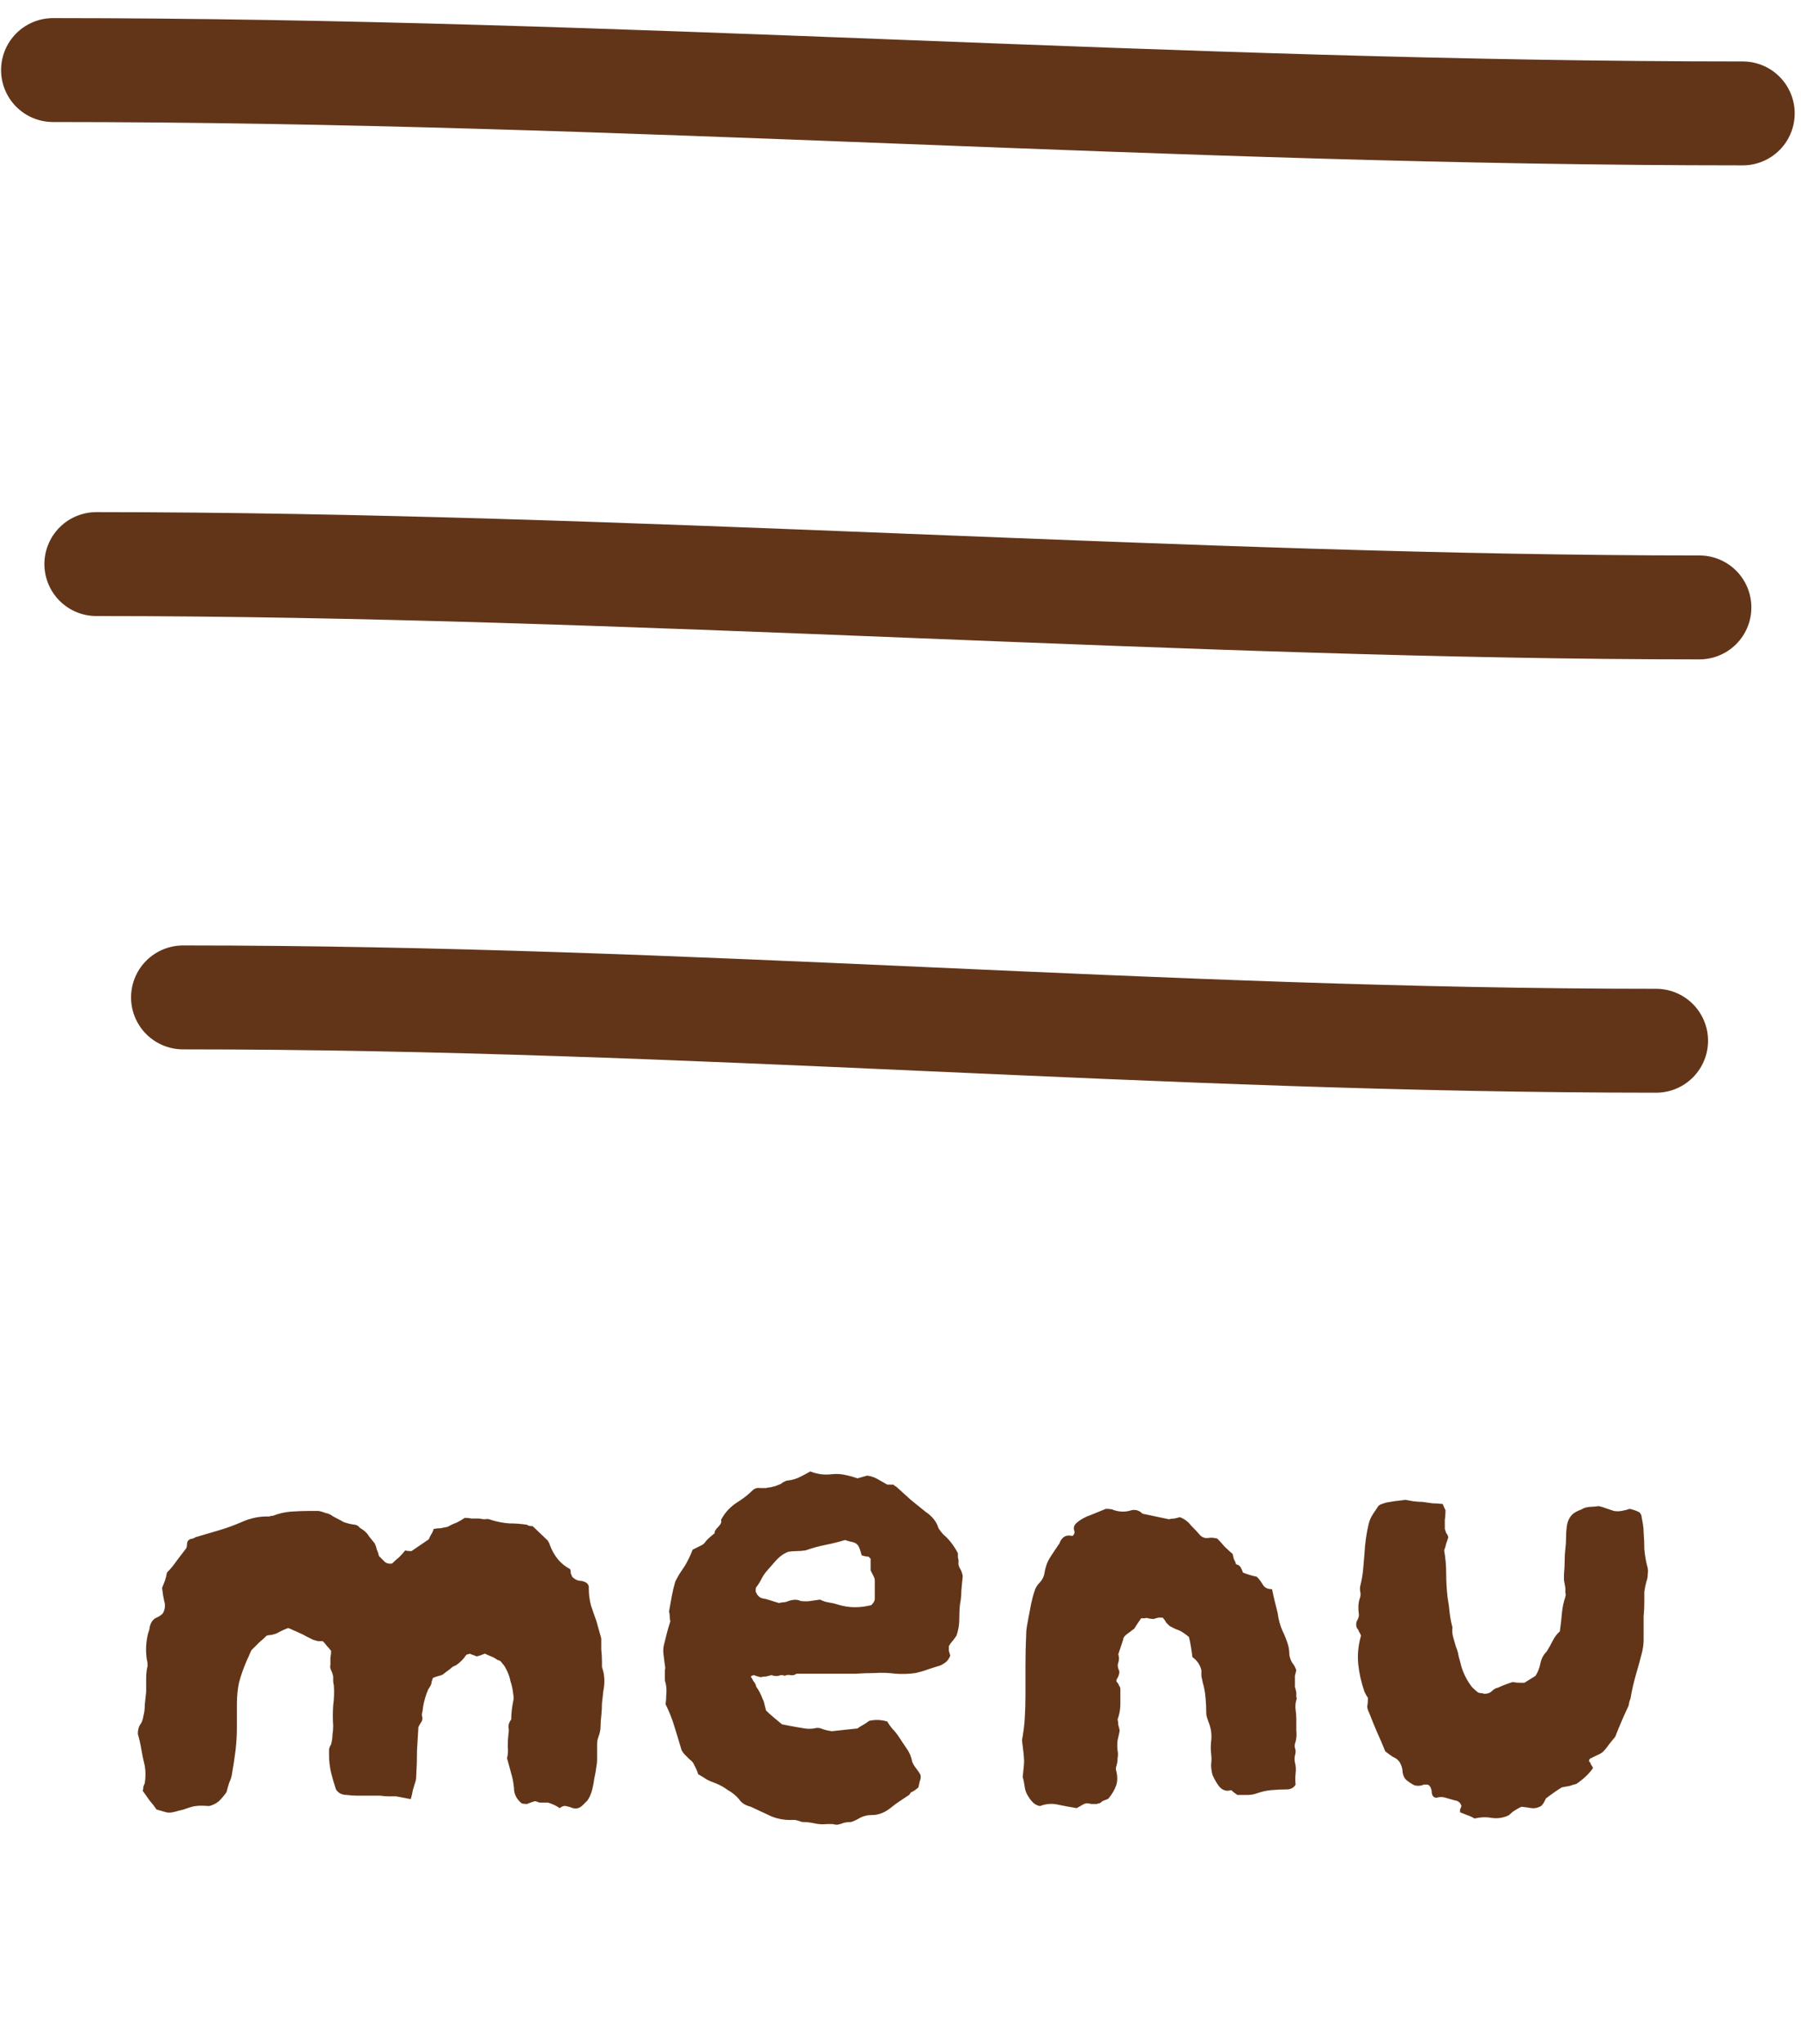 <svg width="52" height="59" viewBox="0 0 52 59" fill="none" xmlns="http://www.w3.org/2000/svg">
<path d="M17.42 48.82C17.407 48.927 17.393 49.047 17.38 49.18C17.38 49.3 17.373 49.42 17.36 49.54C17.347 49.647 17.34 49.747 17.34 49.84C17.34 49.933 17.32 50.033 17.28 50.14C17.253 50.207 17.24 50.28 17.24 50.36C17.24 50.427 17.24 50.5 17.24 50.58C17.24 50.647 17.24 50.72 17.24 50.8C17.24 50.867 17.233 50.933 17.22 51C17.207 51.107 17.187 51.22 17.16 51.34C17.147 51.447 17.127 51.553 17.1 51.66C17.087 51.713 17.067 51.773 17.04 51.84C17.014 51.893 16.987 51.94 16.96 51.98L16.82 52.12C16.74 52.2 16.647 52.227 16.54 52.2C16.474 52.173 16.407 52.153 16.34 52.14C16.287 52.127 16.227 52.147 16.16 52.2C16.067 52.133 15.954 52.08 15.82 52.04H15.6C15.573 52.04 15.547 52.033 15.52 52.02C15.493 52.007 15.467 52 15.44 52C15.4 52.013 15.36 52.027 15.32 52.04C15.28 52.053 15.247 52.067 15.22 52.08C15.14 52.08 15.087 52.073 15.06 52.06C14.914 51.94 14.84 51.793 14.84 51.62C14.827 51.473 14.8 51.333 14.76 51.2C14.72 51.053 14.68 50.907 14.64 50.76C14.667 50.653 14.674 50.54 14.66 50.42C14.66 50.3 14.667 50.18 14.68 50.06C14.694 49.993 14.694 49.927 14.68 49.86C14.68 49.78 14.707 49.707 14.76 49.64C14.76 49.48 14.78 49.3 14.82 49.1C14.834 49.047 14.834 48.987 14.82 48.92C14.807 48.787 14.78 48.66 14.74 48.54C14.713 48.407 14.667 48.28 14.6 48.16C14.573 48.107 14.54 48.06 14.5 48.02C14.473 47.967 14.427 47.933 14.36 47.92C14.307 47.88 14.247 47.847 14.18 47.82C14.114 47.793 14.053 47.767 14 47.74C13.907 47.78 13.827 47.807 13.76 47.82C13.733 47.807 13.7 47.793 13.66 47.78C13.62 47.767 13.587 47.753 13.56 47.74C13.547 47.753 13.527 47.76 13.5 47.76C13.487 47.76 13.473 47.767 13.46 47.78C13.38 47.9 13.28 48 13.16 48.08C13.107 48.093 13.053 48.127 13 48.18C12.947 48.22 12.893 48.26 12.84 48.3C12.8 48.34 12.747 48.367 12.68 48.38C12.627 48.393 12.567 48.413 12.5 48.44C12.487 48.48 12.473 48.52 12.46 48.56C12.46 48.6 12.447 48.64 12.42 48.68C12.407 48.707 12.387 48.74 12.36 48.78C12.347 48.82 12.334 48.853 12.32 48.88C12.254 49.067 12.213 49.24 12.2 49.4C12.187 49.44 12.18 49.48 12.18 49.52C12.207 49.6 12.2 49.667 12.16 49.72C12.133 49.76 12.107 49.807 12.08 49.86C12.067 50.087 12.053 50.313 12.04 50.54C12.04 50.767 12.034 50.993 12.02 51.22C12.02 51.3 12.014 51.367 12 51.42C11.973 51.5 11.947 51.587 11.92 51.68C11.907 51.76 11.887 51.847 11.86 51.94L11.44 51.86C11.373 51.86 11.3 51.86 11.22 51.86C11.14 51.86 11.06 51.853 10.98 51.84H10.58C10.487 51.84 10.393 51.84 10.3 51.84C10.207 51.84 10.114 51.833 10.02 51.82C9.873 51.82 9.767 51.767 9.7 51.66C9.647 51.5 9.6 51.34 9.56 51.18C9.52 51.007 9.5 50.833 9.5 50.66C9.5 50.607 9.5 50.553 9.5 50.5C9.513 50.447 9.533 50.4 9.56 50.36C9.587 50.253 9.6 50.16 9.6 50.08C9.613 50 9.62 49.913 9.62 49.82C9.607 49.633 9.607 49.44 9.62 49.24C9.647 49.04 9.653 48.847 9.64 48.66C9.627 48.607 9.62 48.56 9.62 48.52C9.62 48.48 9.62 48.44 9.62 48.4C9.607 48.333 9.587 48.273 9.56 48.22C9.533 48.167 9.527 48.113 9.54 48.06C9.54 47.993 9.54 47.927 9.54 47.86C9.553 47.793 9.56 47.727 9.56 47.66C9.52 47.607 9.48 47.56 9.44 47.52C9.413 47.48 9.373 47.433 9.32 47.38C9.28 47.38 9.233 47.38 9.18 47.38C9.14 47.367 9.093 47.353 9.04 47.34C8.987 47.313 8.92 47.28 8.84 47.24C8.773 47.2 8.707 47.167 8.64 47.14C8.587 47.113 8.527 47.087 8.46 47.06C8.407 47.033 8.36 47.013 8.32 47C8.213 47.04 8.1 47.093 7.98 47.16C7.94 47.173 7.893 47.187 7.84 47.2C7.8 47.2 7.753 47.207 7.7 47.22C7.633 47.287 7.56 47.353 7.48 47.42C7.413 47.487 7.34 47.56 7.26 47.64C7.233 47.693 7.207 47.753 7.18 47.82C7.153 47.873 7.127 47.933 7.1 48C7.02 48.187 6.953 48.38 6.9 48.58C6.86 48.767 6.84 48.973 6.84 49.2V49.86C6.84 50.087 6.827 50.313 6.8 50.54C6.773 50.753 6.74 50.973 6.7 51.2C6.687 51.293 6.66 51.38 6.62 51.46C6.593 51.54 6.567 51.633 6.54 51.74C6.473 51.833 6.4 51.92 6.32 52C6.24 52.067 6.147 52.113 6.04 52.14C5.853 52.127 5.727 52.127 5.66 52.14C5.607 52.14 5.487 52.173 5.3 52.24C5.247 52.253 5.193 52.267 5.14 52.28C5.1 52.293 5.047 52.307 4.98 52.32C4.913 52.333 4.853 52.333 4.8 52.32C4.747 52.307 4.653 52.28 4.52 52.24C4.467 52.16 4.4 52.073 4.32 51.98C4.253 51.887 4.187 51.793 4.12 51.7C4.133 51.66 4.14 51.62 4.14 51.58C4.153 51.54 4.167 51.507 4.18 51.48C4.207 51.307 4.207 51.14 4.18 50.98C4.14 50.82 4.107 50.66 4.08 50.5C4.053 50.34 4.02 50.193 3.98 50.06C3.98 49.953 4 49.867 4.04 49.8C4.093 49.733 4.127 49.647 4.14 49.54C4.167 49.447 4.18 49.34 4.18 49.22C4.193 49.087 4.207 48.96 4.22 48.84C4.22 48.707 4.22 48.58 4.22 48.46C4.22 48.327 4.233 48.207 4.26 48.1C4.26 48.007 4.253 47.947 4.24 47.92C4.2 47.653 4.213 47.393 4.28 47.14C4.307 47.073 4.32 47.02 4.32 46.98C4.333 46.927 4.347 46.887 4.36 46.86C4.4 46.78 4.453 46.727 4.52 46.7C4.587 46.673 4.647 46.633 4.7 46.58C4.767 46.46 4.78 46.34 4.74 46.22C4.713 46.1 4.693 45.973 4.68 45.84C4.707 45.773 4.733 45.707 4.76 45.64C4.787 45.56 4.807 45.48 4.82 45.4C4.927 45.293 5.02 45.18 5.1 45.06C5.193 44.94 5.28 44.827 5.36 44.72C5.387 44.693 5.4 44.647 5.4 44.58C5.4 44.513 5.427 44.467 5.48 44.44C5.507 44.427 5.533 44.42 5.56 44.42C5.6 44.407 5.627 44.393 5.64 44.38C5.867 44.313 6.093 44.247 6.32 44.18C6.547 44.113 6.767 44.033 6.98 43.94C7.22 43.833 7.46 43.78 7.7 43.78C7.727 43.78 7.753 43.78 7.78 43.78C7.807 43.767 7.84 43.76 7.88 43.76C8.053 43.693 8.227 43.653 8.4 43.64C8.587 43.627 8.773 43.62 8.96 43.62H9.2C9.267 43.633 9.333 43.653 9.4 43.68C9.48 43.693 9.553 43.727 9.62 43.78C9.727 43.833 9.827 43.887 9.92 43.94C10.027 43.98 10.14 44.007 10.26 44.02C10.313 44.033 10.354 44.06 10.38 44.1C10.42 44.127 10.46 44.153 10.5 44.18C10.567 44.233 10.62 44.293 10.66 44.36C10.713 44.427 10.767 44.493 10.82 44.56C10.847 44.613 10.867 44.673 10.88 44.74C10.907 44.793 10.927 44.853 10.94 44.92C10.993 44.973 11.047 45.027 11.1 45.08C11.153 45.133 11.227 45.153 11.32 45.14C11.387 45.073 11.454 45.013 11.52 44.96C11.587 44.893 11.647 44.827 11.7 44.76C11.74 44.773 11.8 44.78 11.88 44.78L12.38 44.44C12.407 44.373 12.434 44.32 12.46 44.28C12.487 44.24 12.507 44.193 12.52 44.14C12.587 44.127 12.653 44.12 12.72 44.12C12.787 44.107 12.854 44.093 12.92 44.08C13.014 44.027 13.1 43.987 13.18 43.96C13.26 43.92 13.34 43.873 13.42 43.82C13.487 43.82 13.553 43.827 13.62 43.84C13.7 43.84 13.774 43.84 13.84 43.84C13.893 43.853 13.947 43.86 14 43.86C14.067 43.847 14.127 43.853 14.18 43.88C14.354 43.933 14.527 43.967 14.7 43.98C14.873 43.98 15.047 43.993 15.22 44.02C15.247 44.047 15.3 44.06 15.38 44.06L15.82 44.48C15.82 44.493 15.827 44.507 15.84 44.52C15.854 44.533 15.86 44.547 15.86 44.56C15.98 44.907 16.18 45.153 16.46 45.3C16.474 45.327 16.48 45.367 16.48 45.42C16.494 45.46 16.507 45.493 16.52 45.52C16.6 45.6 16.687 45.64 16.78 45.64C16.94 45.667 17.014 45.74 17 45.86C17 46.02 17.02 46.18 17.06 46.34C17.113 46.5 17.167 46.653 17.22 46.8L17.36 47.3C17.36 47.393 17.36 47.5 17.36 47.62C17.373 47.74 17.38 47.853 17.38 47.96C17.38 48.013 17.38 48.067 17.38 48.12C17.393 48.16 17.407 48.207 17.42 48.26C17.46 48.433 17.46 48.62 17.42 48.82ZM27.797 45.5C27.784 45.633 27.77 45.773 27.757 45.92C27.757 46.053 27.744 46.187 27.717 46.32C27.703 46.453 27.697 46.6 27.697 46.76C27.697 46.907 27.67 47.06 27.617 47.22C27.59 47.26 27.557 47.307 27.517 47.36C27.477 47.4 27.437 47.453 27.397 47.52C27.397 47.573 27.397 47.62 27.397 47.66C27.41 47.7 27.424 47.747 27.437 47.8C27.41 47.867 27.37 47.927 27.317 47.98C27.264 48.02 27.21 48.053 27.157 48.08C27.023 48.12 26.897 48.16 26.777 48.2C26.67 48.24 26.557 48.273 26.437 48.3C26.25 48.327 26.057 48.333 25.857 48.32C25.657 48.293 25.457 48.287 25.257 48.3C25.084 48.3 24.897 48.307 24.697 48.32C24.51 48.32 24.317 48.32 24.117 48.32H22.997C22.944 48.36 22.884 48.373 22.817 48.36C22.764 48.347 22.71 48.353 22.657 48.38C22.604 48.353 22.544 48.353 22.477 48.38C22.41 48.393 22.343 48.387 22.277 48.36C22.224 48.373 22.17 48.387 22.117 48.4C22.077 48.4 22.023 48.407 21.957 48.42C21.904 48.407 21.857 48.393 21.817 48.38C21.777 48.353 21.73 48.36 21.677 48.4C21.703 48.44 21.73 48.487 21.757 48.54C21.797 48.58 21.823 48.633 21.837 48.7C21.877 48.753 21.91 48.807 21.937 48.86C21.963 48.913 21.99 48.973 22.017 49.04C22.044 49.093 22.064 49.153 22.077 49.22C22.09 49.273 22.104 49.327 22.117 49.38C22.183 49.447 22.257 49.513 22.337 49.58C22.417 49.647 22.497 49.713 22.577 49.78C22.643 49.793 22.71 49.807 22.777 49.82C22.857 49.833 22.93 49.847 22.997 49.86C23.077 49.873 23.157 49.887 23.237 49.9C23.317 49.913 23.404 49.913 23.497 49.9C23.59 49.873 23.677 49.88 23.757 49.92C23.837 49.947 23.924 49.967 24.017 49.98C24.137 49.967 24.257 49.953 24.377 49.94C24.51 49.927 24.637 49.913 24.757 49.9C24.81 49.86 24.863 49.827 24.917 49.8C24.983 49.76 25.044 49.72 25.097 49.68C25.27 49.64 25.444 49.647 25.617 49.7C25.657 49.767 25.703 49.833 25.757 49.9C25.823 49.967 25.884 50.04 25.937 50.12C26.017 50.24 26.097 50.36 26.177 50.48C26.257 50.587 26.31 50.713 26.337 50.86C26.363 50.927 26.404 50.993 26.457 51.06C26.51 51.127 26.55 51.187 26.577 51.24C26.59 51.307 26.584 51.367 26.557 51.42C26.544 51.473 26.53 51.533 26.517 51.6C26.463 51.653 26.397 51.7 26.317 51.74C26.303 51.74 26.29 51.753 26.277 51.78C26.264 51.807 26.244 51.827 26.217 51.84C26.137 51.893 26.057 51.947 25.977 52C25.897 52.053 25.823 52.107 25.757 52.16C25.57 52.32 25.377 52.4 25.177 52.4C25.097 52.4 25.037 52.407 24.997 52.42C24.93 52.433 24.863 52.46 24.797 52.5C24.73 52.54 24.657 52.573 24.577 52.6C24.51 52.6 24.444 52.607 24.377 52.62C24.31 52.647 24.244 52.667 24.177 52.68C24.137 52.68 24.09 52.673 24.037 52.66C23.983 52.66 23.93 52.66 23.877 52.66C23.757 52.673 23.637 52.667 23.517 52.64C23.397 52.613 23.277 52.6 23.157 52.6C23.117 52.587 23.077 52.573 23.037 52.56C22.997 52.547 22.957 52.54 22.917 52.54C22.69 52.553 22.477 52.52 22.277 52.44C22.077 52.347 21.877 52.253 21.677 52.16C21.517 52.12 21.404 52.047 21.337 51.94C21.244 51.833 21.137 51.747 21.017 51.68C20.91 51.6 20.79 51.533 20.657 51.48C20.577 51.453 20.497 51.42 20.417 51.38C20.337 51.327 20.25 51.273 20.157 51.22C20.143 51.167 20.123 51.113 20.097 51.06C20.07 51.007 20.044 50.953 20.017 50.9C19.99 50.86 19.95 50.82 19.897 50.78C19.857 50.74 19.817 50.7 19.777 50.66C19.737 50.62 19.703 50.573 19.677 50.52C19.61 50.293 19.544 50.073 19.477 49.86C19.41 49.633 19.323 49.413 19.217 49.2C19.23 49.107 19.237 49.013 19.237 48.92C19.25 48.813 19.244 48.7 19.217 48.58C19.203 48.553 19.197 48.52 19.197 48.48C19.197 48.44 19.197 48.407 19.197 48.38C19.197 48.313 19.197 48.26 19.197 48.22C19.21 48.167 19.21 48.12 19.197 48.08C19.183 47.973 19.17 47.867 19.157 47.76C19.143 47.653 19.15 47.553 19.177 47.46C19.203 47.353 19.23 47.247 19.257 47.14C19.284 47.033 19.317 46.92 19.357 46.8C19.343 46.773 19.337 46.733 19.337 46.68C19.337 46.627 19.33 46.573 19.317 46.52C19.343 46.373 19.37 46.227 19.397 46.08C19.424 45.933 19.457 45.793 19.497 45.66C19.537 45.58 19.577 45.507 19.617 45.44C19.67 45.36 19.724 45.28 19.777 45.2C19.87 45.04 19.944 44.887 19.997 44.74C20.157 44.66 20.25 44.613 20.277 44.6C20.317 44.573 20.35 44.54 20.377 44.5C20.404 44.46 20.49 44.38 20.637 44.26C20.623 44.22 20.657 44.16 20.737 44.08C20.817 44 20.843 43.933 20.817 43.88C20.937 43.653 21.11 43.473 21.337 43.34C21.417 43.287 21.49 43.233 21.557 43.18C21.637 43.113 21.703 43.053 21.757 43C21.823 42.96 21.884 42.947 21.937 42.96C22.003 42.96 22.064 42.96 22.117 42.96C22.157 42.947 22.197 42.94 22.237 42.94C22.29 42.927 22.343 42.913 22.397 42.9C22.424 42.887 22.457 42.873 22.497 42.86C22.537 42.847 22.57 42.827 22.597 42.8C22.623 42.787 22.65 42.773 22.677 42.76C22.703 42.747 22.73 42.74 22.757 42.74C22.877 42.727 22.99 42.693 23.097 42.64C23.203 42.587 23.303 42.533 23.397 42.48C23.597 42.56 23.803 42.587 24.017 42.56C24.15 42.547 24.277 42.553 24.397 42.58C24.53 42.607 24.65 42.64 24.757 42.68L25.037 42.6C25.143 42.613 25.244 42.647 25.337 42.7C25.43 42.753 25.523 42.807 25.617 42.86H25.797C25.81 42.873 25.823 42.887 25.837 42.9C25.85 42.9 25.863 42.907 25.877 42.92C26.023 43.053 26.163 43.18 26.297 43.3C26.43 43.407 26.57 43.52 26.717 43.64C26.917 43.773 27.044 43.933 27.097 44.12C27.15 44.2 27.197 44.26 27.237 44.3C27.397 44.433 27.537 44.613 27.657 44.84C27.657 44.867 27.657 44.907 27.657 44.96C27.67 45 27.677 45.04 27.677 45.08C27.663 45.147 27.677 45.213 27.717 45.28C27.757 45.347 27.784 45.42 27.797 45.5ZM25.257 46.16V45.66C25.257 45.593 25.25 45.553 25.237 45.54C25.224 45.5 25.203 45.46 25.177 45.42C25.163 45.38 25.15 45.353 25.137 45.34V45L25.077 44.94C25.023 44.94 24.957 44.927 24.877 44.9C24.85 44.78 24.817 44.687 24.777 44.62C24.737 44.567 24.683 44.533 24.617 44.52C24.55 44.507 24.477 44.487 24.397 44.46C24.224 44.513 24.037 44.56 23.837 44.6C23.637 44.64 23.444 44.693 23.257 44.76C23.163 44.773 23.077 44.78 22.997 44.78C22.917 44.78 22.837 44.787 22.757 44.8C22.623 44.853 22.503 44.94 22.397 45.06C22.303 45.167 22.21 45.273 22.117 45.38C22.064 45.447 22.017 45.52 21.977 45.6C21.937 45.68 21.89 45.753 21.837 45.82C21.823 45.833 21.817 45.873 21.817 45.94C21.857 46.047 21.917 46.113 21.997 46.14C22.077 46.153 22.157 46.173 22.237 46.2C22.317 46.227 22.404 46.253 22.497 46.28C22.537 46.267 22.57 46.26 22.597 46.26C22.637 46.26 22.677 46.253 22.717 46.24C22.877 46.173 23.01 46.167 23.117 46.22C23.224 46.233 23.317 46.233 23.397 46.22C23.49 46.207 23.584 46.193 23.677 46.18C23.757 46.22 23.837 46.247 23.917 46.26C24.01 46.273 24.097 46.293 24.177 46.32C24.35 46.373 24.517 46.4 24.677 46.4C24.837 46.4 24.997 46.38 25.157 46.34C25.224 46.273 25.257 46.213 25.257 46.16ZM37.428 49.62C37.428 49.727 37.428 49.84 37.428 49.96C37.442 50.067 37.435 50.173 37.408 50.28C37.382 50.347 37.375 50.407 37.388 50.46C37.415 50.527 37.415 50.6 37.388 50.68C37.375 50.747 37.375 50.813 37.388 50.88C37.415 50.973 37.422 51.08 37.408 51.2C37.395 51.307 37.395 51.413 37.408 51.52C37.355 51.613 37.268 51.66 37.148 51.66C37.015 51.66 36.868 51.667 36.708 51.68C36.562 51.693 36.415 51.727 36.268 51.78C36.188 51.807 36.102 51.82 36.008 51.82C35.915 51.82 35.822 51.82 35.728 51.82C35.648 51.767 35.588 51.72 35.548 51.68C35.388 51.733 35.255 51.673 35.148 51.5C35.095 51.42 35.048 51.333 35.008 51.24C34.982 51.147 34.968 51.047 34.968 50.94C34.982 50.833 34.982 50.727 34.968 50.62C34.955 50.513 34.955 50.4 34.968 50.28C34.995 50.08 34.968 49.887 34.888 49.7C34.875 49.66 34.862 49.62 34.848 49.58C34.835 49.54 34.828 49.5 34.828 49.46C34.828 49.313 34.822 49.167 34.808 49.02C34.795 48.86 34.768 48.713 34.728 48.58C34.715 48.513 34.702 48.453 34.688 48.4C34.688 48.333 34.688 48.273 34.688 48.22C34.648 48.06 34.562 47.933 34.428 47.84C34.415 47.733 34.402 47.64 34.388 47.56C34.375 47.467 34.355 47.367 34.328 47.26C34.302 47.233 34.248 47.193 34.168 47.14C34.115 47.1 34.048 47.067 33.968 47.04C33.902 47.013 33.835 46.98 33.768 46.94C33.742 46.913 33.708 46.88 33.668 46.84C33.642 46.787 33.608 46.74 33.568 46.7H33.448C33.395 46.713 33.348 46.727 33.308 46.74C33.268 46.74 33.215 46.733 33.148 46.72C33.122 46.707 33.088 46.707 33.048 46.72C33.008 46.72 32.975 46.72 32.948 46.72C32.882 46.813 32.815 46.913 32.748 47.02C32.695 47.06 32.642 47.1 32.588 47.14C32.548 47.167 32.515 47.193 32.488 47.22C32.448 47.26 32.428 47.3 32.428 47.34L32.288 47.76C32.315 47.84 32.315 47.92 32.288 48C32.262 48.067 32.268 48.14 32.308 48.22C32.322 48.26 32.322 48.3 32.308 48.34C32.295 48.38 32.282 48.413 32.268 48.44C32.228 48.493 32.222 48.533 32.248 48.56C32.275 48.587 32.295 48.62 32.308 48.66C32.322 48.673 32.335 48.7 32.348 48.74C32.348 48.9 32.348 49.053 32.348 49.2C32.348 49.347 32.322 49.493 32.268 49.64C32.282 49.693 32.288 49.747 32.288 49.8C32.302 49.84 32.315 49.893 32.328 49.96C32.315 50.04 32.295 50.133 32.268 50.24C32.255 50.333 32.255 50.433 32.268 50.54C32.282 50.607 32.282 50.68 32.268 50.76C32.268 50.84 32.255 50.92 32.228 51C32.215 51.04 32.215 51.08 32.228 51.12C32.268 51.28 32.268 51.42 32.228 51.54C32.188 51.66 32.115 51.787 32.008 51.92C31.995 51.933 31.968 51.947 31.928 51.96C31.888 51.973 31.855 51.987 31.828 52C31.802 52.027 31.775 52.047 31.748 52.06C31.722 52.06 31.695 52.067 31.668 52.08C31.615 52.08 31.562 52.08 31.508 52.08C31.455 52.067 31.408 52.06 31.368 52.06C31.315 52.073 31.268 52.093 31.228 52.12C31.202 52.133 31.155 52.16 31.088 52.2C30.915 52.173 30.735 52.14 30.548 52.1C30.375 52.06 30.202 52.073 30.028 52.14C29.948 52.127 29.882 52.093 29.828 52.04C29.775 51.987 29.728 51.927 29.688 51.86C29.635 51.78 29.602 51.693 29.588 51.6C29.575 51.493 29.555 51.393 29.528 51.3C29.555 51.073 29.568 50.92 29.568 50.84C29.568 50.747 29.548 50.547 29.508 50.24C29.548 50.027 29.575 49.813 29.588 49.6C29.602 49.373 29.608 49.153 29.608 48.94C29.608 48.66 29.608 48.373 29.608 48.08C29.608 47.787 29.615 47.493 29.628 47.2C29.628 47.12 29.635 47.04 29.648 46.96C29.662 46.88 29.675 46.807 29.688 46.74C29.715 46.593 29.742 46.453 29.768 46.32C29.795 46.187 29.828 46.06 29.868 45.94C29.895 45.847 29.942 45.767 30.008 45.7C30.075 45.633 30.122 45.553 30.148 45.46C30.175 45.273 30.228 45.113 30.308 44.98C30.402 44.833 30.495 44.693 30.588 44.56C30.655 44.373 30.775 44.3 30.948 44.34C30.975 44.34 30.988 44.333 30.988 44.32C31.028 44.28 31.035 44.227 31.008 44.16C30.995 44.093 31.015 44.033 31.068 43.98C31.188 43.873 31.328 43.793 31.488 43.74C31.648 43.673 31.795 43.613 31.928 43.56C32.048 43.56 32.128 43.573 32.168 43.6C32.342 43.653 32.508 43.653 32.668 43.6C32.788 43.573 32.895 43.607 32.988 43.7C33.122 43.727 33.248 43.753 33.368 43.78C33.488 43.807 33.615 43.833 33.748 43.86C33.802 43.847 33.855 43.84 33.908 43.84C33.962 43.827 34.015 43.813 34.068 43.8C34.202 43.853 34.308 43.933 34.388 44.04C34.482 44.133 34.575 44.233 34.668 44.34C34.735 44.393 34.808 44.413 34.888 44.4C34.968 44.387 35.055 44.393 35.148 44.42C35.215 44.487 35.282 44.56 35.348 44.64C35.428 44.72 35.508 44.793 35.588 44.86C35.602 44.913 35.615 44.967 35.628 45.02C35.655 45.06 35.675 45.107 35.688 45.16C35.755 45.173 35.802 45.207 35.828 45.26C35.855 45.313 35.875 45.36 35.888 45.4C36.022 45.453 36.155 45.493 36.288 45.52C36.355 45.587 36.415 45.667 36.468 45.76C36.522 45.84 36.608 45.88 36.728 45.88C36.755 46.013 36.782 46.133 36.808 46.24C36.835 46.347 36.862 46.453 36.888 46.56C36.915 46.76 36.962 46.933 37.028 47.08C37.082 47.187 37.128 47.3 37.168 47.42C37.208 47.527 37.228 47.647 37.228 47.78C37.242 47.86 37.268 47.933 37.308 48C37.362 48.067 37.402 48.14 37.428 48.22C37.415 48.273 37.402 48.327 37.388 48.38C37.388 48.433 37.388 48.493 37.388 48.56C37.388 48.613 37.388 48.66 37.388 48.7C37.402 48.74 37.415 48.793 37.428 48.86C37.428 48.887 37.428 48.927 37.428 48.98C37.442 49.02 37.442 49.053 37.428 49.08C37.402 49.173 37.395 49.267 37.408 49.36C37.422 49.453 37.428 49.54 37.428 49.62ZM47.556 45.2C47.583 45.28 47.59 45.36 47.576 45.44C47.576 45.52 47.563 45.593 47.536 45.66C47.51 45.753 47.49 45.853 47.476 45.96C47.476 46.053 47.476 46.153 47.476 46.26C47.476 46.393 47.47 46.527 47.456 46.66C47.456 46.78 47.456 46.907 47.456 47.04C47.456 47.133 47.456 47.233 47.456 47.34C47.456 47.447 47.443 47.56 47.416 47.68C47.363 47.893 47.303 48.113 47.236 48.34C47.17 48.567 47.116 48.8 47.076 49.04C47.063 49.067 47.05 49.107 47.036 49.16C47.036 49.2 47.023 49.247 46.996 49.3C46.876 49.553 46.756 49.833 46.636 50.14C46.583 50.207 46.523 50.28 46.456 50.36C46.403 50.44 46.343 50.513 46.276 50.58C46.223 50.62 46.163 50.653 46.096 50.68C46.043 50.707 45.99 50.733 45.936 50.76C45.91 50.76 45.89 50.787 45.876 50.84C45.903 50.867 45.923 50.9 45.936 50.94C45.963 50.98 45.983 51.013 45.996 51.04C45.89 51.2 45.73 51.353 45.516 51.5C45.463 51.513 45.396 51.533 45.316 51.56C45.25 51.573 45.176 51.587 45.096 51.6C44.963 51.68 44.81 51.787 44.636 51.92C44.623 51.947 44.603 51.987 44.576 52.04C44.55 52.08 44.523 52.113 44.496 52.14C44.403 52.193 44.31 52.213 44.216 52.2C44.136 52.187 44.043 52.173 43.936 52.16C43.896 52.173 43.856 52.193 43.816 52.22C43.79 52.233 43.756 52.253 43.716 52.28C43.69 52.293 43.656 52.32 43.616 52.36C43.59 52.387 43.563 52.407 43.536 52.42C43.376 52.487 43.216 52.507 43.056 52.48C42.896 52.453 42.736 52.46 42.576 52.5C42.51 52.46 42.436 52.427 42.356 52.4C42.29 52.373 42.223 52.347 42.156 52.32C42.156 52.293 42.156 52.267 42.156 52.24C42.17 52.213 42.183 52.18 42.196 52.14C42.17 52.047 42.11 51.993 42.016 51.98C41.923 51.953 41.83 51.927 41.736 51.9C41.656 51.873 41.57 51.873 41.476 51.9C41.383 51.9 41.336 51.833 41.336 51.7C41.31 51.58 41.263 51.52 41.196 51.52H41.116C41.023 51.56 40.93 51.567 40.836 51.54C40.756 51.5 40.676 51.447 40.596 51.38C40.543 51.327 40.51 51.253 40.496 51.16C40.496 51.067 40.47 50.973 40.416 50.88C40.376 50.813 40.31 50.76 40.216 50.72C40.136 50.667 40.063 50.613 39.996 50.56C39.916 50.36 39.836 50.173 39.756 50C39.676 49.813 39.603 49.633 39.536 49.46C39.496 49.38 39.476 49.313 39.476 49.26C39.49 49.193 39.496 49.113 39.496 49.02L39.436 48.92C39.436 48.92 39.423 48.893 39.396 48.84C39.303 48.573 39.243 48.307 39.216 48.04C39.19 47.773 39.216 47.5 39.296 47.22C39.283 47.18 39.263 47.14 39.236 47.1C39.223 47.06 39.203 47.027 39.176 47C39.15 46.933 39.15 46.867 39.176 46.8C39.216 46.733 39.236 46.673 39.236 46.62C39.21 46.433 39.216 46.28 39.256 46.16C39.283 46.093 39.29 46.027 39.276 45.96C39.263 45.893 39.263 45.833 39.276 45.78C39.316 45.62 39.343 45.467 39.356 45.32C39.37 45.16 39.383 45.007 39.396 44.86C39.41 44.567 39.45 44.28 39.516 44C39.543 43.893 39.583 43.8 39.636 43.72C39.69 43.64 39.743 43.56 39.796 43.48C39.823 43.453 39.856 43.433 39.896 43.42C39.936 43.407 39.976 43.393 40.016 43.38C40.096 43.367 40.176 43.353 40.256 43.34C40.35 43.327 40.456 43.313 40.576 43.3C40.643 43.313 40.716 43.327 40.796 43.34C40.89 43.353 40.983 43.36 41.076 43.36C41.17 43.373 41.263 43.387 41.356 43.4C41.45 43.4 41.55 43.407 41.656 43.42C41.67 43.46 41.683 43.493 41.696 43.52C41.71 43.547 41.723 43.573 41.736 43.6C41.736 43.693 41.73 43.787 41.716 43.88C41.716 43.96 41.716 44.047 41.716 44.14C41.73 44.18 41.743 44.22 41.756 44.26C41.783 44.287 41.803 44.327 41.816 44.38C41.803 44.433 41.783 44.493 41.756 44.56C41.743 44.627 41.723 44.693 41.696 44.76C41.736 44.973 41.756 45.2 41.756 45.44C41.756 45.667 41.77 45.893 41.796 46.12C41.823 46.267 41.843 46.413 41.856 46.56C41.87 46.693 41.896 46.833 41.936 46.98C41.923 47.073 41.93 47.167 41.956 47.26C41.983 47.353 42.01 47.447 42.036 47.54C42.076 47.633 42.103 47.727 42.116 47.82C42.143 47.913 42.17 48.013 42.196 48.12C42.263 48.333 42.363 48.527 42.496 48.7C42.576 48.78 42.636 48.833 42.676 48.86C42.703 48.873 42.73 48.88 42.756 48.88C42.796 48.88 42.83 48.887 42.856 48.9C42.95 48.9 43.023 48.873 43.076 48.82C43.13 48.767 43.19 48.733 43.256 48.72C43.403 48.653 43.543 48.6 43.676 48.56C43.743 48.573 43.81 48.58 43.876 48.58H44.016L44.336 48.38C44.403 48.273 44.45 48.153 44.476 48.02C44.503 47.887 44.563 47.773 44.656 47.68C44.723 47.573 44.783 47.467 44.836 47.36C44.89 47.253 44.956 47.167 45.036 47.1C45.063 46.913 45.083 46.74 45.096 46.58C45.11 46.42 45.143 46.26 45.196 46.1C45.21 46.06 45.21 46.02 45.196 45.98C45.196 45.927 45.196 45.88 45.196 45.84C45.183 45.76 45.17 45.687 45.156 45.62C45.156 45.54 45.156 45.487 45.156 45.46C45.17 45.313 45.176 45.18 45.176 45.06C45.176 44.94 45.183 44.827 45.196 44.72C45.21 44.613 45.216 44.507 45.216 44.4C45.216 44.28 45.223 44.173 45.236 44.08C45.263 43.867 45.356 43.72 45.516 43.64C45.57 43.613 45.616 43.593 45.656 43.58C45.696 43.553 45.743 43.533 45.796 43.52C45.85 43.507 45.903 43.5 45.956 43.5C46.01 43.5 46.076 43.493 46.156 43.48C46.223 43.493 46.29 43.513 46.356 43.54C46.436 43.567 46.516 43.593 46.596 43.62C46.676 43.633 46.75 43.633 46.816 43.62C46.896 43.607 46.976 43.587 47.056 43.56C47.11 43.573 47.156 43.587 47.196 43.6C47.236 43.613 47.283 43.633 47.336 43.66C47.35 43.673 47.363 43.693 47.376 43.72C47.39 43.733 47.396 43.753 47.396 43.78C47.41 43.847 47.423 43.92 47.436 44C47.45 44.08 47.456 44.16 47.456 44.24C47.47 44.4 47.476 44.56 47.476 44.72C47.49 44.88 47.516 45.04 47.556 45.2Z" fill="#623519"/>
<path d="M5.284 28.795C20.069 28.795 33.486 30.046 47.816 30.046" stroke="#623519" stroke-width="3" stroke-linecap="round"/>
<path d="M2.782 16.285C17.957 16.285 34.584 17.536 49.067 17.536" stroke="#623519" stroke-width="3" stroke-linecap="round"/>
<path d="M1.531 2.023C17.997 2.023 33.978 3.274 50.318 3.274" stroke="#623519" stroke-width="3" stroke-linecap="round"/>
</svg>
